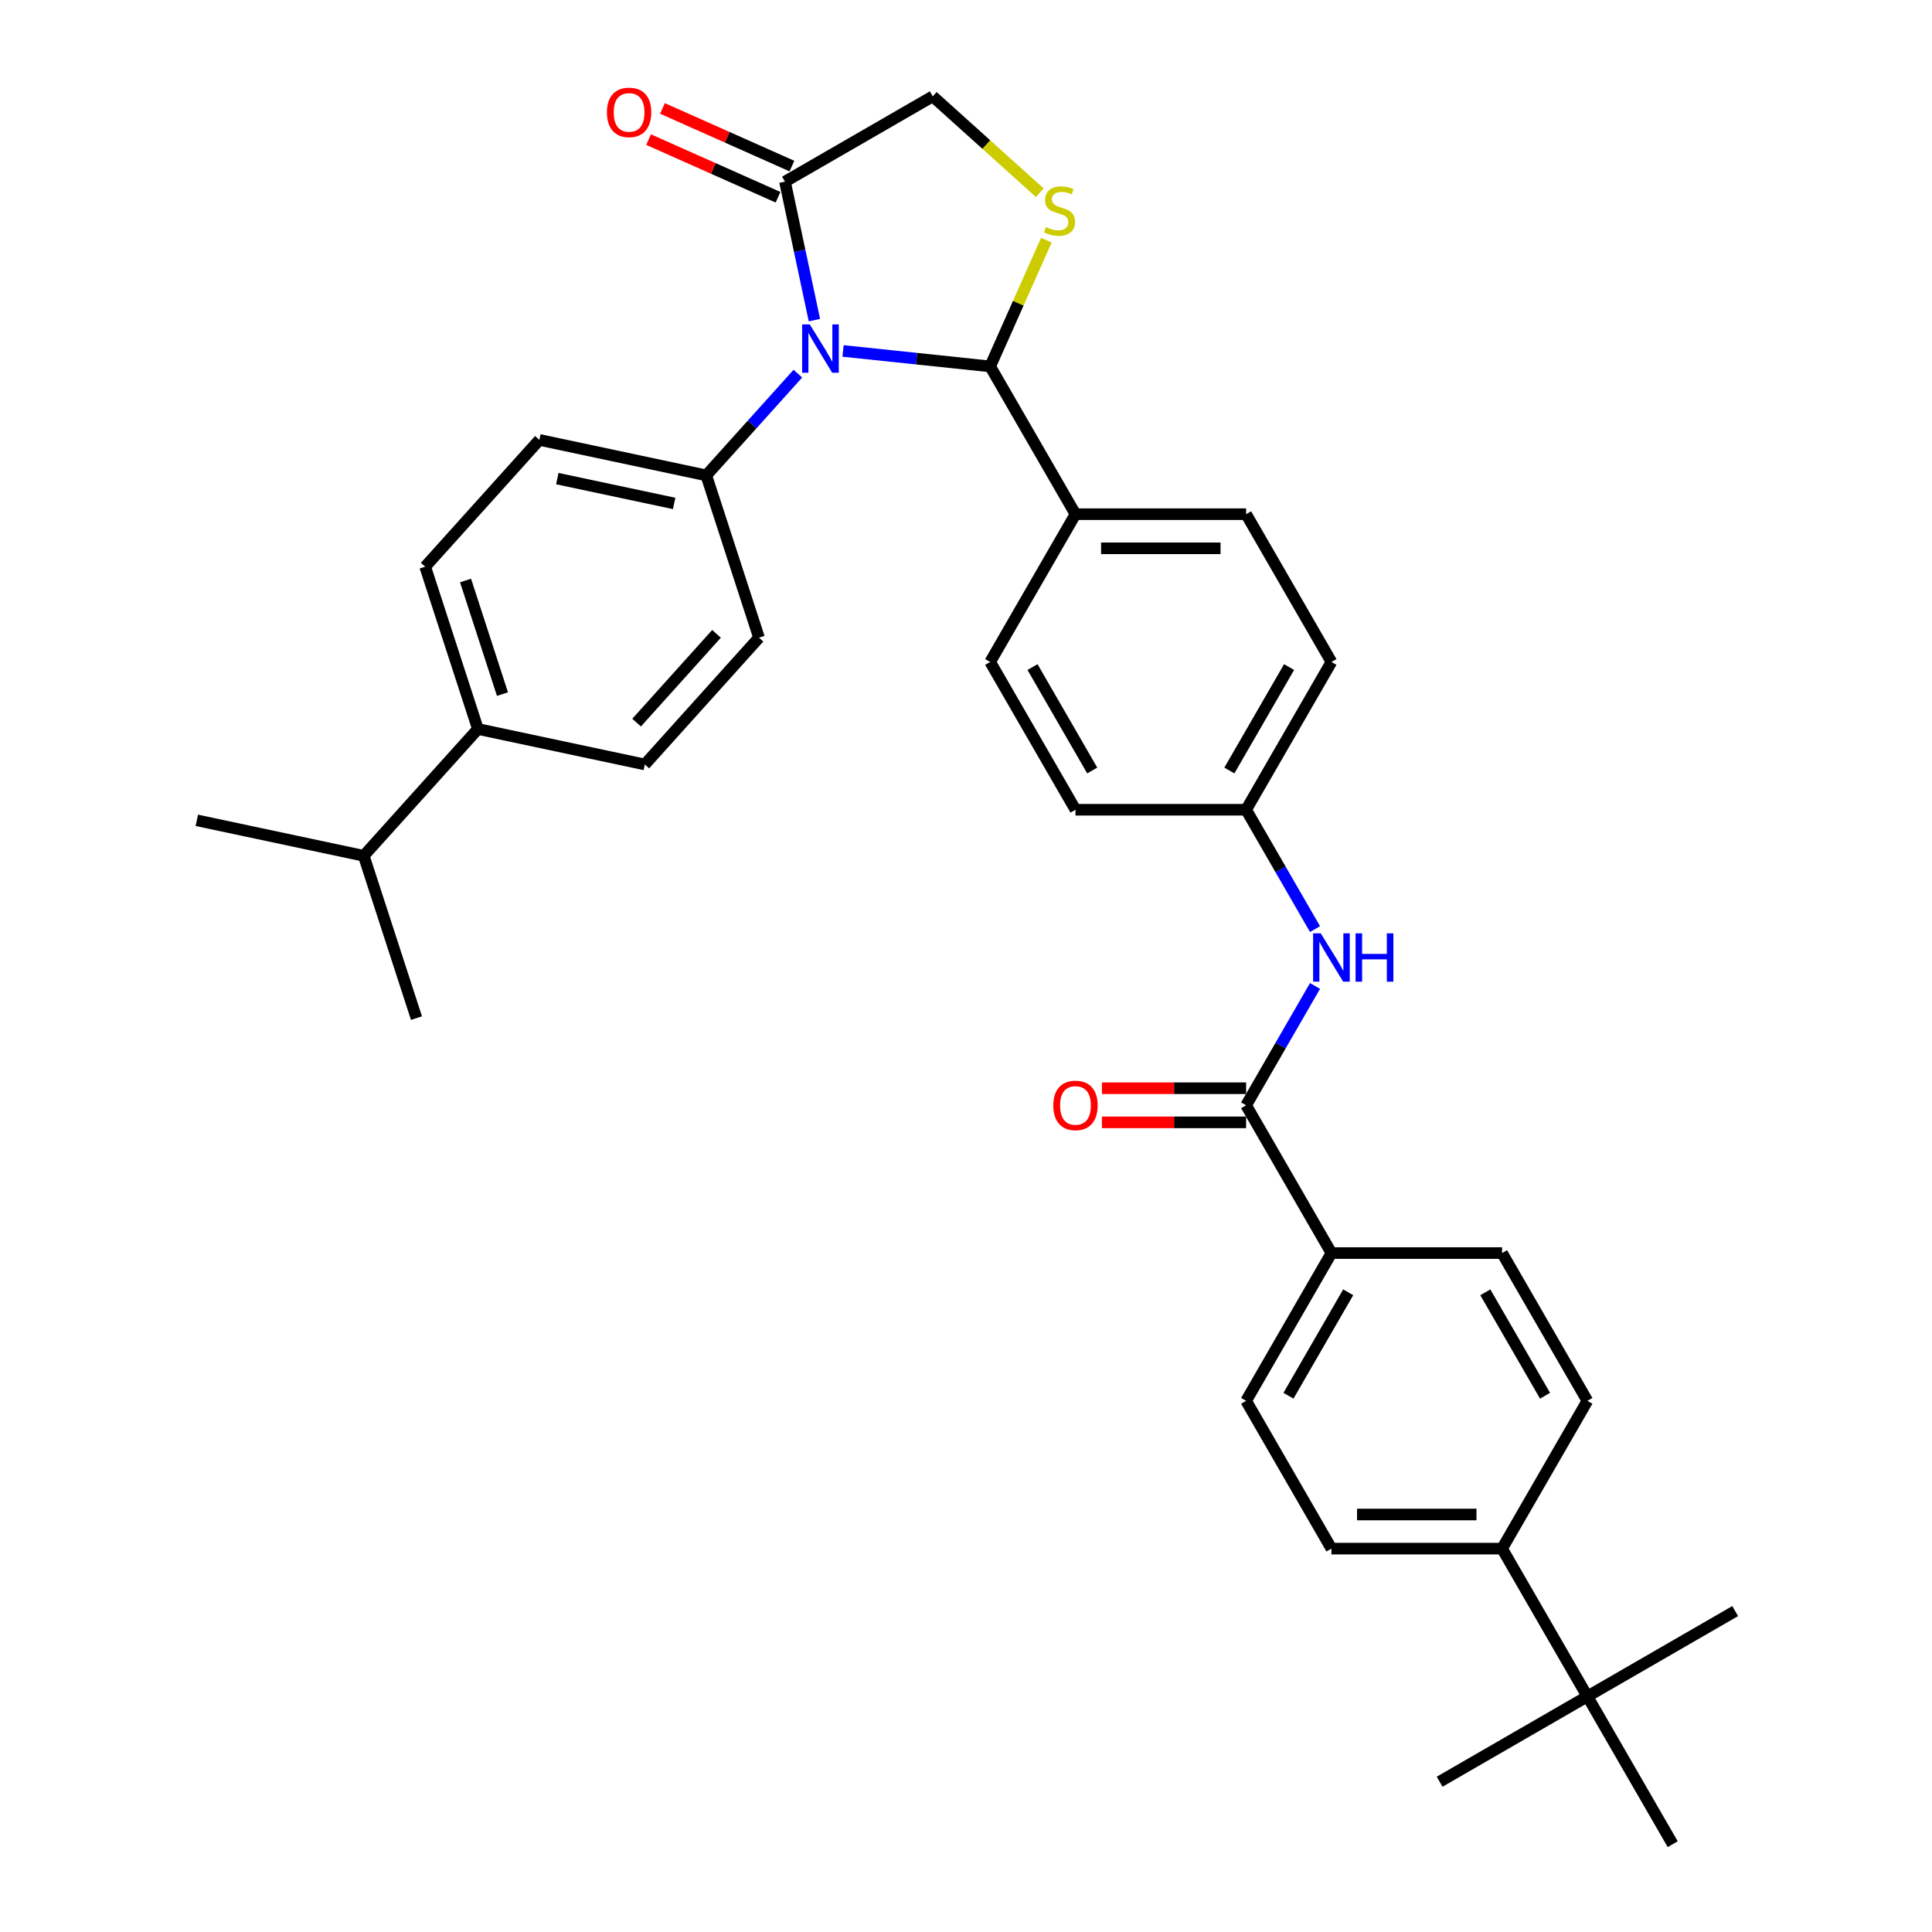<?xml version='1.0' encoding='iso-8859-1'?>
<svg version='1.1' baseProfile='full'
              xmlns='http://www.w3.org/2000/svg'
                      xmlns:rdkit='http://www.rdkit.org/xml'
                      xmlns:xlink='http://www.w3.org/1999/xlink'
                  xml:space='preserve'
width='1000px' height='1000px' viewBox='0 0 1000 1000'>
<!-- END OF HEADER -->
<rect style='opacity:1.0;fill:#FFFFFF;stroke:none' width='1000' height='1000' x='0' y='0'> </rect>
<path class='bond-0' d='M 680.654,510.323 L 662.821,541.211' style='fill:none;fill-rule:evenodd;stroke:#0000FF;stroke-width:6px;stroke-linecap:butt;stroke-linejoin:miter;stroke-opacity:1' />
<path class='bond-0' d='M 662.821,541.211 L 644.989,572.098' style='fill:none;fill-rule:evenodd;stroke:#000000;stroke-width:6px;stroke-linecap:butt;stroke-linejoin:miter;stroke-opacity:1' />
<path class='bond-1' d='M 680.654,480.894 L 662.821,450.007' style='fill:none;fill-rule:evenodd;stroke:#0000FF;stroke-width:6px;stroke-linecap:butt;stroke-linejoin:miter;stroke-opacity:1' />
<path class='bond-1' d='M 662.821,450.007 L 644.989,419.119' style='fill:none;fill-rule:evenodd;stroke:#000000;stroke-width:6px;stroke-linecap:butt;stroke-linejoin:miter;stroke-opacity:1' />
<path class='bond-2' d='M 689.15,648.588 L 777.472,648.588' style='fill:none;fill-rule:evenodd;stroke:#000000;stroke-width:6px;stroke-linecap:butt;stroke-linejoin:miter;stroke-opacity:1' />
<path class='bond-3' d='M 689.15,648.588 L 644.989,725.077' style='fill:none;fill-rule:evenodd;stroke:#000000;stroke-width:6px;stroke-linecap:butt;stroke-linejoin:miter;stroke-opacity:1' />
<path class='bond-3' d='M 697.824,668.893 L 666.911,722.436' style='fill:none;fill-rule:evenodd;stroke:#000000;stroke-width:6px;stroke-linecap:butt;stroke-linejoin:miter;stroke-opacity:1' />
<path class='bond-4' d='M 689.15,648.588 L 644.989,572.098' style='fill:none;fill-rule:evenodd;stroke:#000000;stroke-width:6px;stroke-linecap:butt;stroke-linejoin:miter;stroke-opacity:1' />
<path class='bond-5' d='M 644.989,563.266 L 607.672,563.266' style='fill:none;fill-rule:evenodd;stroke:#000000;stroke-width:6px;stroke-linecap:butt;stroke-linejoin:miter;stroke-opacity:1' />
<path class='bond-5' d='M 607.672,563.266 L 570.356,563.266' style='fill:none;fill-rule:evenodd;stroke:#FF0000;stroke-width:6px;stroke-linecap:butt;stroke-linejoin:miter;stroke-opacity:1' />
<path class='bond-5' d='M 644.989,580.93 L 607.672,580.93' style='fill:none;fill-rule:evenodd;stroke:#000000;stroke-width:6px;stroke-linecap:butt;stroke-linejoin:miter;stroke-opacity:1' />
<path class='bond-5' d='M 607.672,580.93 L 570.356,580.93' style='fill:none;fill-rule:evenodd;stroke:#FF0000;stroke-width:6px;stroke-linecap:butt;stroke-linejoin:miter;stroke-opacity:1' />
<path class='bond-6' d='M 821.633,878.056 L 777.472,801.567' style='fill:none;fill-rule:evenodd;stroke:#000000;stroke-width:6px;stroke-linecap:butt;stroke-linejoin:miter;stroke-opacity:1' />
<path class='bond-7' d='M 821.633,878.056 L 745.144,922.217' style='fill:none;fill-rule:evenodd;stroke:#000000;stroke-width:6px;stroke-linecap:butt;stroke-linejoin:miter;stroke-opacity:1' />
<path class='bond-8' d='M 821.633,878.056 L 898.123,833.895' style='fill:none;fill-rule:evenodd;stroke:#000000;stroke-width:6px;stroke-linecap:butt;stroke-linejoin:miter;stroke-opacity:1' />
<path class='bond-9' d='M 821.633,878.056 L 865.795,954.545' style='fill:none;fill-rule:evenodd;stroke:#000000;stroke-width:6px;stroke-linecap:butt;stroke-linejoin:miter;stroke-opacity:1' />
<path class='bond-10' d='M 538.201,99.755 L 510.497,74.81' style='fill:none;fill-rule:evenodd;stroke:#CCCC00;stroke-width:6px;stroke-linecap:butt;stroke-linejoin:miter;stroke-opacity:1' />
<path class='bond-10' d='M 510.497,74.81 L 482.793,49.865' style='fill:none;fill-rule:evenodd;stroke:#000000;stroke-width:6px;stroke-linecap:butt;stroke-linejoin:miter;stroke-opacity:1' />
<path class='bond-11' d='M 541.594,124.315 L 527.05,156.983' style='fill:none;fill-rule:evenodd;stroke:#CCCC00;stroke-width:6px;stroke-linecap:butt;stroke-linejoin:miter;stroke-opacity:1' />
<path class='bond-11' d='M 527.05,156.983 L 512.505,189.651' style='fill:none;fill-rule:evenodd;stroke:#000000;stroke-width:6px;stroke-linecap:butt;stroke-linejoin:miter;stroke-opacity:1' />
<path class='bond-12' d='M 482.793,49.865 L 406.303,94.026' style='fill:none;fill-rule:evenodd;stroke:#000000;stroke-width:6px;stroke-linecap:butt;stroke-linejoin:miter;stroke-opacity:1' />
<path class='bond-13' d='M 406.303,94.026 L 413.921,129.865' style='fill:none;fill-rule:evenodd;stroke:#000000;stroke-width:6px;stroke-linecap:butt;stroke-linejoin:miter;stroke-opacity:1' />
<path class='bond-13' d='M 413.921,129.865 L 421.539,165.704' style='fill:none;fill-rule:evenodd;stroke:#0000FF;stroke-width:6px;stroke-linecap:butt;stroke-linejoin:miter;stroke-opacity:1' />
<path class='bond-14' d='M 409.896,85.958 L 376.397,71.043' style='fill:none;fill-rule:evenodd;stroke:#000000;stroke-width:6px;stroke-linecap:butt;stroke-linejoin:miter;stroke-opacity:1' />
<path class='bond-14' d='M 376.397,71.043 L 342.899,56.129' style='fill:none;fill-rule:evenodd;stroke:#FF0000;stroke-width:6px;stroke-linecap:butt;stroke-linejoin:miter;stroke-opacity:1' />
<path class='bond-14' d='M 402.711,102.095 L 369.212,87.18' style='fill:none;fill-rule:evenodd;stroke:#000000;stroke-width:6px;stroke-linecap:butt;stroke-linejoin:miter;stroke-opacity:1' />
<path class='bond-14' d='M 369.212,87.18 L 335.714,72.266' style='fill:none;fill-rule:evenodd;stroke:#FF0000;stroke-width:6px;stroke-linecap:butt;stroke-linejoin:miter;stroke-opacity:1' />
<path class='bond-15' d='M 436.36,181.648 L 474.433,185.649' style='fill:none;fill-rule:evenodd;stroke:#0000FF;stroke-width:6px;stroke-linecap:butt;stroke-linejoin:miter;stroke-opacity:1' />
<path class='bond-15' d='M 474.433,185.649 L 512.505,189.651' style='fill:none;fill-rule:evenodd;stroke:#000000;stroke-width:6px;stroke-linecap:butt;stroke-linejoin:miter;stroke-opacity:1' />
<path class='bond-16' d='M 412.973,193.406 L 389.27,219.731' style='fill:none;fill-rule:evenodd;stroke:#0000FF;stroke-width:6px;stroke-linecap:butt;stroke-linejoin:miter;stroke-opacity:1' />
<path class='bond-16' d='M 389.27,219.731 L 365.567,246.055' style='fill:none;fill-rule:evenodd;stroke:#000000;stroke-width:6px;stroke-linecap:butt;stroke-linejoin:miter;stroke-opacity:1' />
<path class='bond-17' d='M 512.505,189.651 L 556.666,266.14' style='fill:none;fill-rule:evenodd;stroke:#000000;stroke-width:6px;stroke-linecap:butt;stroke-linejoin:miter;stroke-opacity:1' />
<path class='bond-18' d='M 689.15,342.63 L 644.989,419.119' style='fill:none;fill-rule:evenodd;stroke:#000000;stroke-width:6px;stroke-linecap:butt;stroke-linejoin:miter;stroke-opacity:1' />
<path class='bond-18' d='M 667.228,345.271 L 636.315,398.814' style='fill:none;fill-rule:evenodd;stroke:#000000;stroke-width:6px;stroke-linecap:butt;stroke-linejoin:miter;stroke-opacity:1' />
<path class='bond-19' d='M 689.15,342.63 L 644.989,266.14' style='fill:none;fill-rule:evenodd;stroke:#000000;stroke-width:6px;stroke-linecap:butt;stroke-linejoin:miter;stroke-opacity:1' />
<path class='bond-20' d='M 644.989,419.119 L 556.666,419.119' style='fill:none;fill-rule:evenodd;stroke:#000000;stroke-width:6px;stroke-linecap:butt;stroke-linejoin:miter;stroke-opacity:1' />
<path class='bond-21' d='M 247.369,377.328 L 220.076,293.328' style='fill:none;fill-rule:evenodd;stroke:#000000;stroke-width:6px;stroke-linecap:butt;stroke-linejoin:miter;stroke-opacity:1' />
<path class='bond-21' d='M 260.075,359.269 L 240.969,300.469' style='fill:none;fill-rule:evenodd;stroke:#000000;stroke-width:6px;stroke-linecap:butt;stroke-linejoin:miter;stroke-opacity:1' />
<path class='bond-22' d='M 247.369,377.328 L 333.761,395.691' style='fill:none;fill-rule:evenodd;stroke:#000000;stroke-width:6px;stroke-linecap:butt;stroke-linejoin:miter;stroke-opacity:1' />
<path class='bond-23' d='M 247.369,377.328 L 188.269,442.964' style='fill:none;fill-rule:evenodd;stroke:#000000;stroke-width:6px;stroke-linecap:butt;stroke-linejoin:miter;stroke-opacity:1' />
<path class='bond-24' d='M 220.076,293.328 L 279.175,227.692' style='fill:none;fill-rule:evenodd;stroke:#000000;stroke-width:6px;stroke-linecap:butt;stroke-linejoin:miter;stroke-opacity:1' />
<path class='bond-25' d='M 333.761,395.691 L 392.86,330.055' style='fill:none;fill-rule:evenodd;stroke:#000000;stroke-width:6px;stroke-linecap:butt;stroke-linejoin:miter;stroke-opacity:1' />
<path class='bond-25' d='M 329.499,374.026 L 370.868,328.08' style='fill:none;fill-rule:evenodd;stroke:#000000;stroke-width:6px;stroke-linecap:butt;stroke-linejoin:miter;stroke-opacity:1' />
<path class='bond-26' d='M 365.567,246.055 L 392.86,330.055' style='fill:none;fill-rule:evenodd;stroke:#000000;stroke-width:6px;stroke-linecap:butt;stroke-linejoin:miter;stroke-opacity:1' />
<path class='bond-27' d='M 365.567,246.055 L 279.175,227.692' style='fill:none;fill-rule:evenodd;stroke:#000000;stroke-width:6px;stroke-linecap:butt;stroke-linejoin:miter;stroke-opacity:1' />
<path class='bond-27' d='M 348.936,260.579 L 288.461,247.725' style='fill:none;fill-rule:evenodd;stroke:#000000;stroke-width:6px;stroke-linecap:butt;stroke-linejoin:miter;stroke-opacity:1' />
<path class='bond-28' d='M 188.269,442.964 L 101.877,424.601' style='fill:none;fill-rule:evenodd;stroke:#000000;stroke-width:6px;stroke-linecap:butt;stroke-linejoin:miter;stroke-opacity:1' />
<path class='bond-29' d='M 188.269,442.964 L 215.563,526.964' style='fill:none;fill-rule:evenodd;stroke:#000000;stroke-width:6px;stroke-linecap:butt;stroke-linejoin:miter;stroke-opacity:1' />
<path class='bond-30' d='M 556.666,419.119 L 512.505,342.63' style='fill:none;fill-rule:evenodd;stroke:#000000;stroke-width:6px;stroke-linecap:butt;stroke-linejoin:miter;stroke-opacity:1' />
<path class='bond-30' d='M 565.34,398.814 L 534.427,345.271' style='fill:none;fill-rule:evenodd;stroke:#000000;stroke-width:6px;stroke-linecap:butt;stroke-linejoin:miter;stroke-opacity:1' />
<path class='bond-31' d='M 512.505,342.63 L 556.666,266.14' style='fill:none;fill-rule:evenodd;stroke:#000000;stroke-width:6px;stroke-linecap:butt;stroke-linejoin:miter;stroke-opacity:1' />
<path class='bond-32' d='M 556.666,266.14 L 644.989,266.14' style='fill:none;fill-rule:evenodd;stroke:#000000;stroke-width:6px;stroke-linecap:butt;stroke-linejoin:miter;stroke-opacity:1' />
<path class='bond-32' d='M 569.915,283.805 L 631.74,283.805' style='fill:none;fill-rule:evenodd;stroke:#000000;stroke-width:6px;stroke-linecap:butt;stroke-linejoin:miter;stroke-opacity:1' />
<path class='bond-33' d='M 777.472,801.567 L 689.15,801.567' style='fill:none;fill-rule:evenodd;stroke:#000000;stroke-width:6px;stroke-linecap:butt;stroke-linejoin:miter;stroke-opacity:1' />
<path class='bond-33' d='M 764.224,783.902 L 702.398,783.902' style='fill:none;fill-rule:evenodd;stroke:#000000;stroke-width:6px;stroke-linecap:butt;stroke-linejoin:miter;stroke-opacity:1' />
<path class='bond-34' d='M 777.472,801.567 L 821.633,725.077' style='fill:none;fill-rule:evenodd;stroke:#000000;stroke-width:6px;stroke-linecap:butt;stroke-linejoin:miter;stroke-opacity:1' />
<path class='bond-35' d='M 777.472,648.588 L 821.633,725.077' style='fill:none;fill-rule:evenodd;stroke:#000000;stroke-width:6px;stroke-linecap:butt;stroke-linejoin:miter;stroke-opacity:1' />
<path class='bond-35' d='M 768.799,668.893 L 799.711,722.436' style='fill:none;fill-rule:evenodd;stroke:#000000;stroke-width:6px;stroke-linecap:butt;stroke-linejoin:miter;stroke-opacity:1' />
<path class='bond-36' d='M 644.989,725.077 L 689.15,801.567' style='fill:none;fill-rule:evenodd;stroke:#000000;stroke-width:6px;stroke-linecap:butt;stroke-linejoin:miter;stroke-opacity:1' />
<path  class='atom-0' d='M 683.621 483.102
L 691.817 496.351
Q 692.63 497.658, 693.937 500.025
Q 695.244 502.392, 695.315 502.533
L 695.315 483.102
L 698.636 483.102
L 698.636 508.115
L 695.209 508.115
L 686.412 493.63
Q 685.387 491.934, 684.292 489.991
Q 683.232 488.048, 682.914 487.448
L 682.914 508.115
L 679.664 508.115
L 679.664 483.102
L 683.621 483.102
' fill='#0000FF'/>
<path  class='atom-0' d='M 701.639 483.102
L 705.03 483.102
L 705.03 493.736
L 717.819 493.736
L 717.819 483.102
L 721.211 483.102
L 721.211 508.115
L 717.819 508.115
L 717.819 496.563
L 705.03 496.563
L 705.03 508.115
L 701.639 508.115
L 701.639 483.102
' fill='#0000FF'/>
<path  class='atom-3' d='M 545.184 572.169
Q 545.184 566.163, 548.152 562.807
Q 551.12 559.45, 556.666 559.45
Q 562.213 559.45, 565.18 562.807
Q 568.148 566.163, 568.148 572.169
Q 568.148 578.245, 565.145 581.708
Q 562.142 585.135, 556.666 585.135
Q 551.155 585.135, 548.152 581.708
Q 545.184 578.281, 545.184 572.169
M 556.666 582.308
Q 560.482 582.308, 562.531 579.765
Q 564.615 577.186, 564.615 572.169
Q 564.615 567.258, 562.531 564.785
Q 560.482 562.277, 556.666 562.277
Q 552.851 562.277, 550.766 564.75
Q 548.717 567.223, 548.717 572.169
Q 548.717 577.221, 550.766 579.765
Q 552.851 582.308, 556.666 582.308
' fill='#FF0000'/>
<path  class='atom-5' d='M 541.363 117.549
Q 541.646 117.655, 542.812 118.15
Q 543.977 118.644, 545.249 118.962
Q 546.557 119.245, 547.828 119.245
Q 550.195 119.245, 551.573 118.115
Q 552.951 116.949, 552.951 114.935
Q 552.951 113.557, 552.244 112.709
Q 551.573 111.861, 550.513 111.402
Q 549.453 110.943, 547.687 110.413
Q 545.461 109.742, 544.119 109.106
Q 542.812 108.47, 541.858 107.127
Q 540.939 105.785, 540.939 103.524
Q 540.939 100.379, 543.059 98.436
Q 545.214 96.493, 549.453 96.493
Q 552.35 96.493, 555.636 97.871
L 554.823 100.591
Q 551.821 99.355, 549.559 99.355
Q 547.122 99.355, 545.779 100.379
Q 544.437 101.369, 544.472 103.1
Q 544.472 104.442, 545.143 105.255
Q 545.85 106.067, 546.839 106.527
Q 547.864 106.986, 549.559 107.516
Q 551.821 108.222, 553.163 108.929
Q 554.506 109.636, 555.459 111.084
Q 556.449 112.497, 556.449 114.935
Q 556.449 118.397, 554.117 120.27
Q 551.821 122.107, 547.97 122.107
Q 545.744 122.107, 544.048 121.612
Q 542.388 121.153, 540.409 120.34
L 541.363 117.549
' fill='#CCCC00'/>
<path  class='atom-8' d='M 419.137 167.912
L 427.334 181.161
Q 428.146 182.468, 429.453 184.835
Q 430.761 187.202, 430.831 187.343
L 430.831 167.912
L 434.152 167.912
L 434.152 192.925
L 430.725 192.925
L 421.928 178.44
Q 420.904 176.744, 419.809 174.801
Q 418.749 172.858, 418.431 172.258
L 418.431 192.925
L 415.181 192.925
L 415.181 167.912
L 419.137 167.912
' fill='#0000FF'/>
<path  class='atom-10' d='M 314.135 58.173
Q 314.135 52.167, 317.102 48.811
Q 320.07 45.455, 325.617 45.455
Q 331.163 45.455, 334.131 48.811
Q 337.098 52.167, 337.098 58.173
Q 337.098 64.25, 334.096 67.712
Q 331.093 71.139, 325.617 71.139
Q 320.105 71.139, 317.102 67.712
Q 314.135 64.285, 314.135 58.173
M 325.617 68.312
Q 329.432 68.312, 331.481 65.769
Q 333.566 63.19, 333.566 58.173
Q 333.566 53.262, 331.481 50.789
Q 329.432 48.281, 325.617 48.281
Q 321.801 48.281, 319.717 50.754
Q 317.668 53.227, 317.668 58.173
Q 317.668 63.225, 319.717 65.769
Q 321.801 68.312, 325.617 68.312
' fill='#FF0000'/>
</svg>
